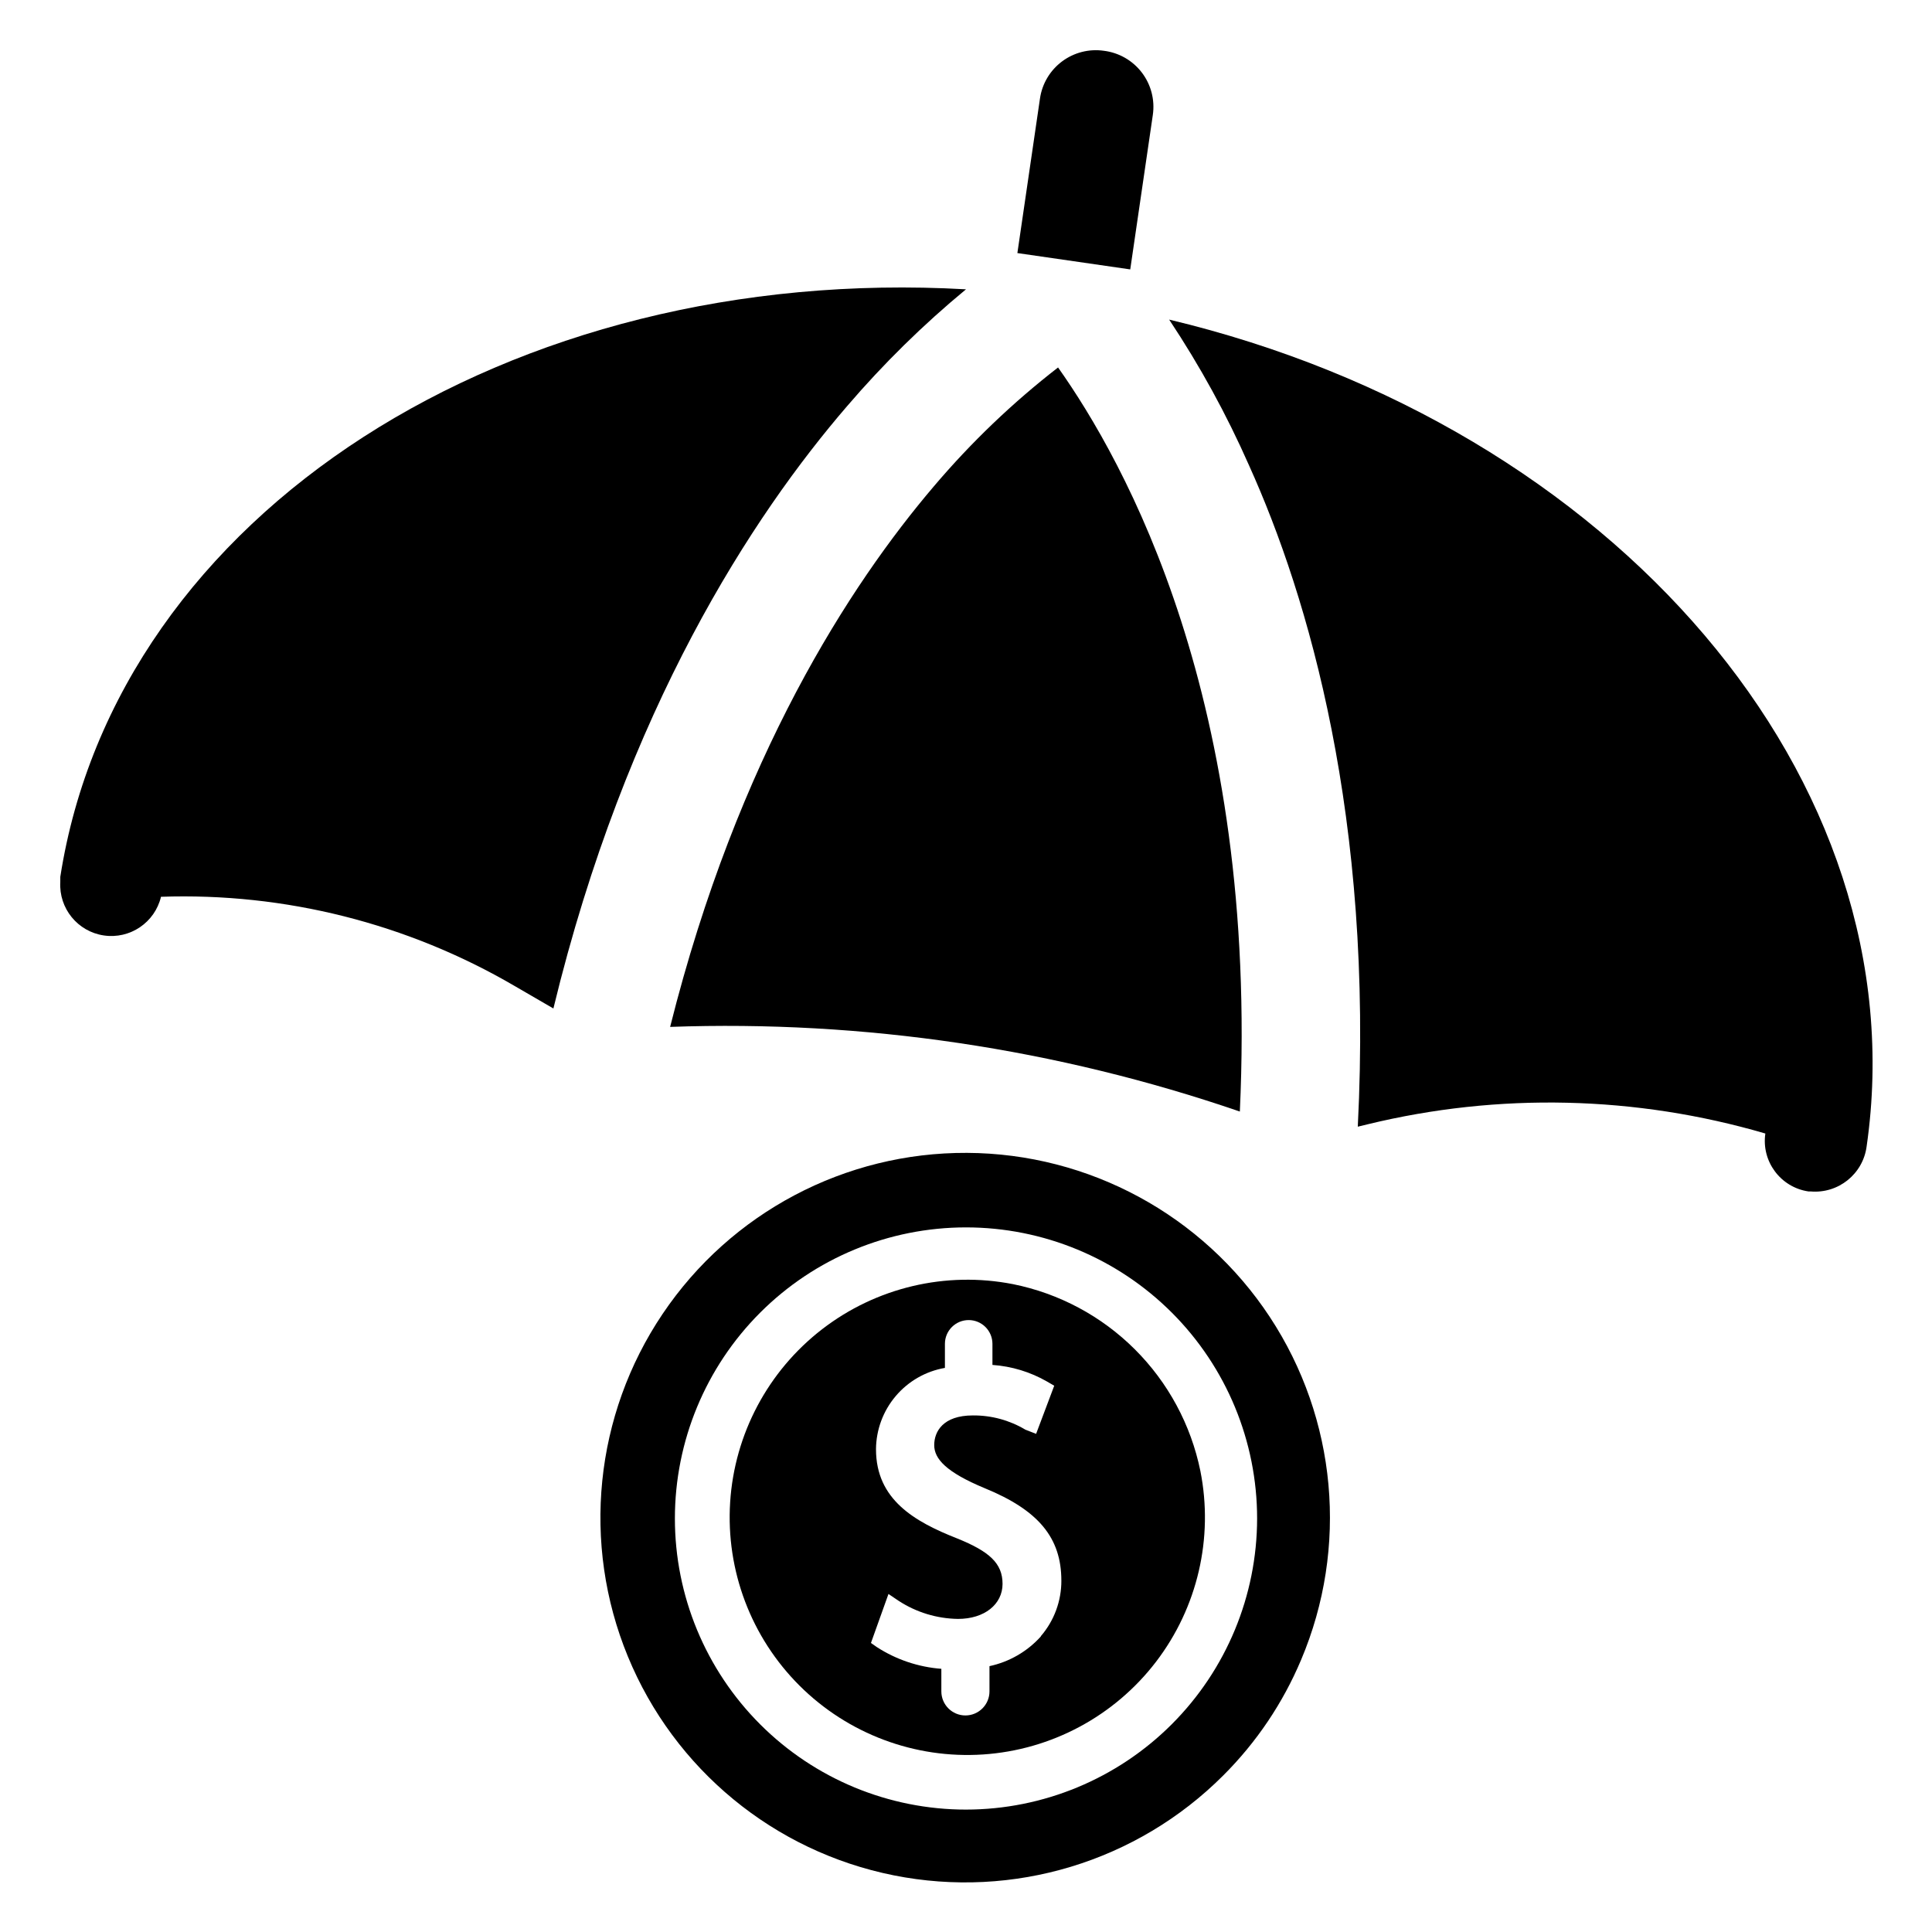 <?xml version="1.0" encoding="UTF-8"?>
<!-- Uploaded to: ICON Repo, www.iconrepo.com, Generator: ICON Repo Mixer Tools -->
<svg fill="#000000" width="800px" height="800px" version="1.1" viewBox="144 144 512 512" xmlns="http://www.w3.org/2000/svg">
 <g>
  <path d="m449.51 174.46-5.984 40.934-29.91-4.328 5.984-40.934c0.562-3.926 2.664-7.465 5.836-9.84 3.176-2.379 7.164-3.398 11.086-2.836 4 0.488 7.629 2.566 10.074 5.769 2.445 3.199 3.496 7.25 2.914 11.234z"/>
  <path d="m368.51 251.61c9.59-11.195 20.121-21.547 31.488-30.938-120.68-6.848-224.98 59.199-240.02 155.71v1.34-0.004c-0.41 7.008 4.602 13.164 11.543 14.188 6.941 1.023 13.512-3.426 15.145-10.25 32.828-1.133 65.309 7.055 93.676 23.617l10.312 5.984c19.285-79.59 52.898-130.68 77.855-159.65z"/>
  <path d="m453.84 228.7c8.152 12.254 15.238 25.184 21.176 38.652 15.742 34.875 32.984 93.441 28.812 175.23l2.598-0.629c34.738-8.449 71.094-7.609 105.41 2.441-1.082 7.387 4.027 14.254 11.414 15.348h0.551c7.367 0.652 13.934-4.629 14.879-11.965 14.012-97.297-67.07-190.98-184.84-219.08z"/>
  <path d="m424.4 241.38c-12.031 9.324-23.059 19.875-32.906 31.488-22.121 25.977-51.957 71.715-69.902 143.27 51.277-1.836 102.46 5.769 150.98 22.434 5.039-109.03-30.621-172.39-48.176-197.19z"/>
  <path d="m488.8 583.89c12.605-29.777 9.496-63.883-8.293-90.883-17.789-27-47.898-43.32-80.234-43.484-32.332-0.164-62.605 15.848-80.668 42.668-18.062 26.816-21.52 60.891-9.215 90.789 12.305 29.902 38.742 51.672 70.449 58.004 31.707 6.336 64.484-3.598 87.336-26.473 8.797-8.773 15.801-19.172 20.625-30.621zm-88.797 39.672c-20.461 0-40.086-8.125-54.551-22.594-14.469-14.469-22.598-34.09-22.598-54.551 0-20.461 8.129-40.082 22.598-54.551 14.465-14.469 34.09-22.594 54.551-22.594 20.457 0 40.082 8.125 54.551 22.594 14.465 14.469 22.594 34.09 22.594 54.551-0.02 20.453-8.156 40.062-22.617 54.527-14.465 14.465-34.074 22.598-54.527 22.617z"/>
  <path d="m412.44 484.31c-17.789-3.481-36.211 0.871-50.562 11.941-14.348 11.07-23.234 27.789-24.383 45.875-1.145 18.09 5.555 35.793 18.391 48.59 12.836 12.793 30.562 19.438 48.648 18.234 18.082-1.203 34.77-10.145 45.797-24.527 11.023-14.387 15.316-32.824 11.781-50.598-2.496-12.223-8.539-23.438-17.375-32.246-8.832-8.809-20.066-14.812-32.297-17.27zm7.398 93.363c-3.598 3.992-8.363 6.746-13.617 7.871v6.691c0 3.519-2.856 6.375-6.379 6.375-3.519 0-6.375-2.856-6.375-6.375v-5.984c-6.086-0.461-11.957-2.438-17.082-5.746l-1.574-1.102 4.644-12.988 2.676 1.812v-0.004c4.688 3.062 10.148 4.727 15.746 4.805 7.008 0 11.809-3.856 11.809-9.289 0-5.434-3.465-8.582-12.043-12.043-11.18-4.41-21.492-10.234-21.492-23.617h-0.004c0.035-5.168 1.883-10.156 5.223-14.098 3.336-3.945 7.953-6.59 13.043-7.473v-6.379c0-3.477 2.82-6.297 6.297-6.297 1.672 0 3.273 0.664 4.453 1.844 1.18 1.184 1.844 2.785 1.844 4.453v5.59c5.102 0.355 10.055 1.863 14.484 4.41l1.891 1.102-4.801 12.754-2.836-1.105c-4.207-2.516-9.031-3.82-13.934-3.777-7.871 0-10.234 4.25-10.234 7.871s3.148 7.164 13.383 11.414c14.25 5.824 20.309 13.145 20.309 24.48l0.004 0.004c0.02 5.398-1.91 10.629-5.434 14.719z"/>
 </g>
</svg>
